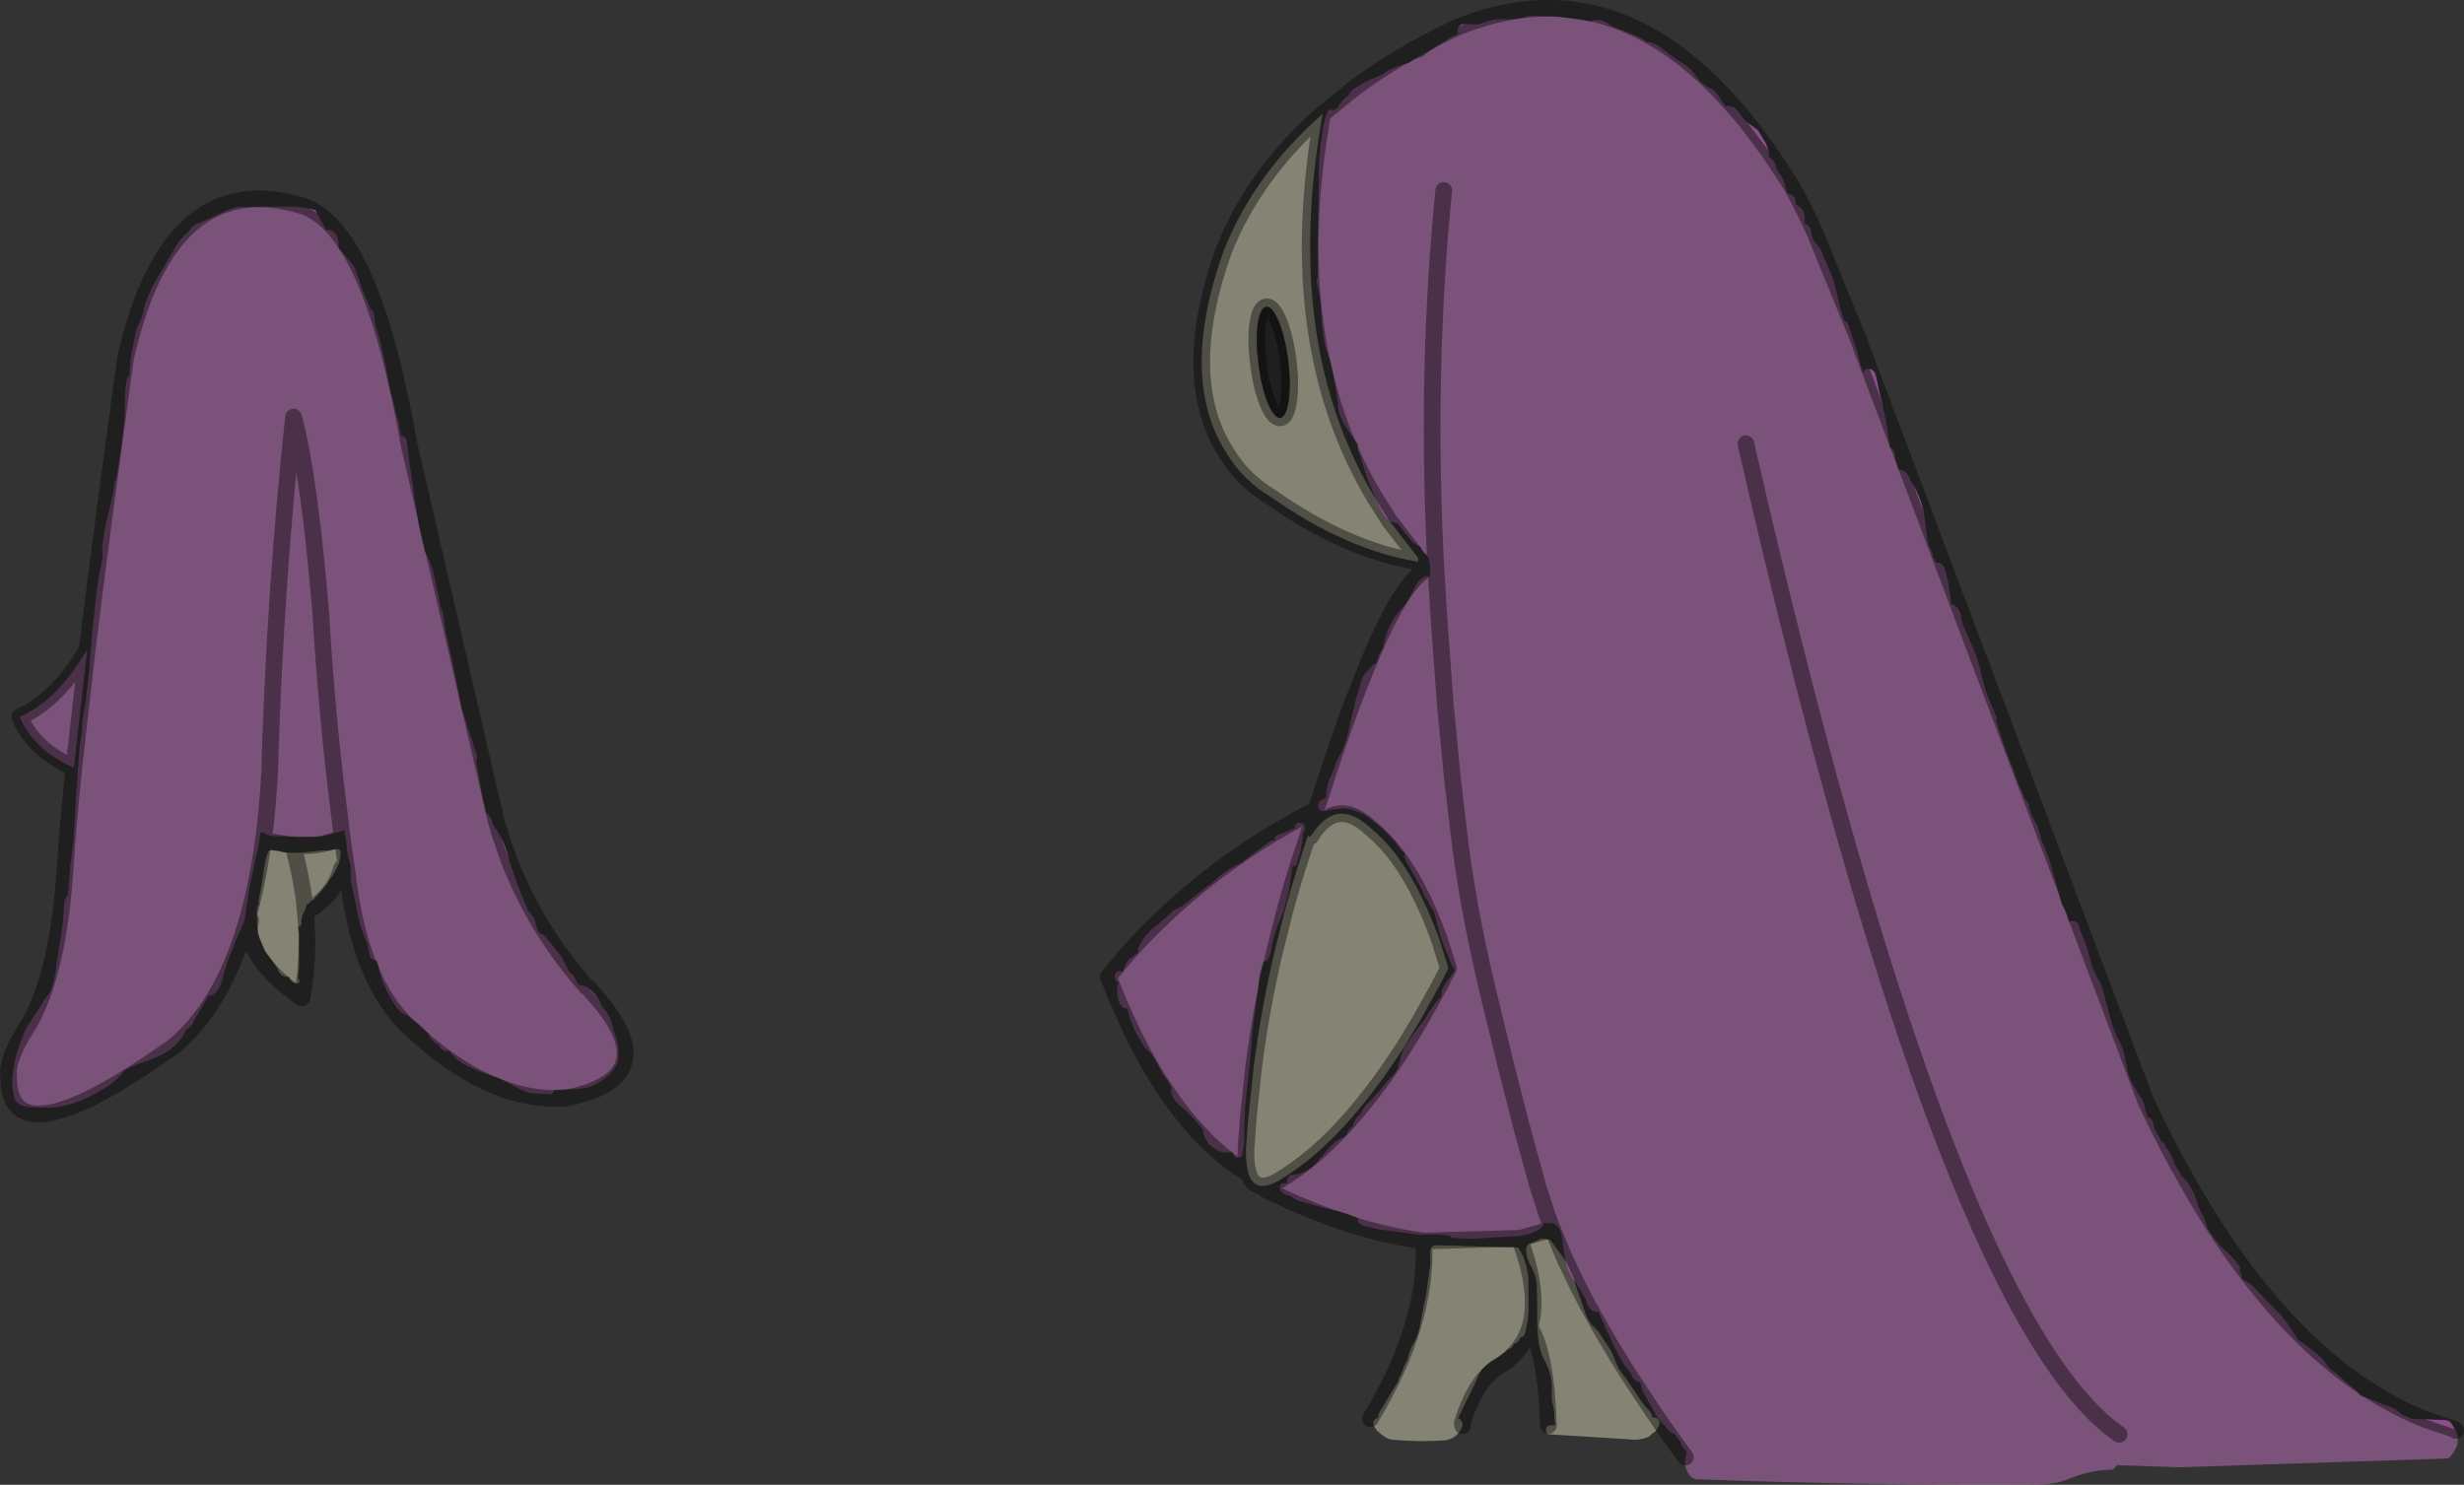 <?xml version="1.0" encoding="UTF-8" standalone="no"?>
<svg xmlns:xlink="http://www.w3.org/1999/xlink" height="267.4px" width="443.65px" xmlns="http://www.w3.org/2000/svg">
  <rect width="100%" height="100%" fill="#333333" stroke="none"/>
  <g transform="matrix(1.0, 0.0, 0.0, 1.0, 168.75, -44.85)">
    <path d="M144.85 65.7 L144.9 65.85 144.9 65.95 145.8 66.85 149.7 72.05 149.8 73.15 Q150.85 73.75 151.1 75.1 L151.2 75.4 151.95 76.55 152.3 77.1 152.7 78.4 153.05 79.7 Q154.35 79.75 154.55 81.05 L154.65 81.7 Q156.15 82.4 156.2 84.1 L156.2 85.1 Q157.3 85.5 157.4 86.85 157.5 88.0 158.3 88.8 159.15 89.6 159.45 90.7 L161.0 94.35 Q161.85 96.65 162.3 99.15 L162.45 99.9 163.25 102.45 163.25 102.5 Q164.05 102.85 164.25 103.95 L164.35 104.35 Q165.4 107.1 166.1 109.95 L166.7 112.0 166.7 111.9 167.05 111.4 167.15 111.35 167.85 111.3 170.2 117.55 171.0 121.6 171.55 125.5 Q172.45 125.7 172.45 127.0 L172.6 127.75 173.05 129.4 Q174.4 129.45 175.05 130.8 L175.2 131.45 175.7 132.05 177.65 137.25 177.7 137.65 177.9 139.0 178.3 142.2 178.4 142.5 178.65 143.3 179.15 144.4 179.25 145.1 179.8 146.1 Q180.9 146.15 181.35 147.1 L181.5 147.5 Q182.25 150.35 182.55 153.3 L182.65 153.65 Q184.15 154.15 184.35 155.95 184.45 157.0 184.95 157.95 L185.75 159.8 186.05 160.6 Q187.25 162.95 187.85 165.55 L188.05 166.55 188.7 169.0 189.65 171.5 190.25 172.75 190.45 173.45 Q190.95 174.15 190.65 174.65 L192.5 180.2 193.6 183.0 194.85 186.5 Q195.55 187.55 195.75 188.75 196.45 189.05 196.6 190.1 196.8 191.35 197.5 192.45 L197.65 192.8 Q198.4 194.05 198.65 195.5 L198.75 195.9 200.35 199.95 200.5 200.5 202.05 206.05 202.5 207.8 Q203.35 208.9 203.65 210.35 L203.75 210.6 203.9 210.95 203.95 210.85 204.0 210.8 204.15 210.7 204.2 210.7 Q205.5 210.65 205.7 212.05 L205.8 212.35 207.0 215.35 207.25 216.35 207.75 218.1 Q208.25 220.0 209.3 221.65 L209.65 222.25 210.9 226.95 211.3 228.4 211.35 228.65 Q211.85 230.55 212.8 232.25 213.45 233.45 213.75 234.8 L214.3 237.5 Q214.55 238.9 215.3 240.15 L215.95 241.25 216.35 241.9 216.85 242.7 Q217.3 243.4 217.4 244.2 L217.8 245.6 217.9 245.95 Q218.8 246.2 219.0 247.4 219.2 248.5 219.9 249.4 L220.4 250.35 221.0 250.8 221.25 251.45 Q222.15 252.45 222.55 253.75 222.95 254.9 223.65 255.85 L224.0 256.55 225.15 257.75 226.35 259.85 226.75 261.1 227.15 262.35 228.2 264.35 228.35 265.05 228.5 265.25 228.7 265.95 Q230.05 268.5 232.35 270.45 L233.95 272.1 234.25 272.6 Q234.75 273.1 234.55 273.8 L234.55 273.95 Q234.9 274.3 234.9 275.1 L234.95 275.2 Q236.3 275.75 237.4 277.0 L240.05 279.8 Q241.75 281.35 243.05 283.15 L243.5 283.8 245.1 286.2 245.8 286.65 246.25 286.95 248.35 288.6 248.7 288.9 Q249.75 289.8 250.4 291.0 L251.05 291.65 Q251.75 292.0 252.35 292.6 L255.45 295.25 256.3 296.2 Q258.4 296.9 260.4 297.8 L261.3 298.1 Q262.4 298.4 263.2 299.15 263.9 299.85 264.85 300.05 L265.45 300.35 267.85 300.45 273.3 302.3 273.4 302.45 Q274.6 305.1 272.1 307.5 L223.5 309.1 212.45 308.7 211.7 309.5 Q207.65 309.6 204.25 311.0 201.4 312.2 198.3 312.2 167.4 312.4 136.7 311.25 135.9 311.2 135.4 310.45 134.35 308.85 134.7 307.25 L135.0 306.35 134.5 305.8 134.0 305.05 133.85 304.55 133.25 303.8 133.05 303.5 132.95 303.25 Q131.75 302.75 131.05 301.7 L130.75 301.35 Q129.8 300.45 129.25 299.35 L127.85 296.9 Q127.15 295.9 126.85 294.7 L126.5 293.7 Q125.5 293.65 125.05 292.55 L124.4 291.5 Q123.2 290.15 122.5 288.5 L121.85 287.25 121.15 285.7 120.85 285.0 Q120.25 284.15 120.05 283.2 L119.95 283.1 119.35 281.85 119.2 281.25 119.1 281.2 119.05 281.1 Q117.95 281.15 117.4 280.35 L117.1 279.85 117.05 279.7 Q116.65 278.4 115.85 277.3 L115.6 276.85 115.1 275.95 113.15 271.85 113.05 271.65 112.45 267.5 Q112.3 266.1 111.2 265.3 L110.8 265.15 110.35 265.15 109.2 265.05 Q109.2 265.7 108.55 266.1 107.25 267.0 105.75 267.25 L104.75 267.45 100.05 267.7 96.3 267.95 96.15 267.95 92.9 267.8 Q92.6 267.8 92.45 267.6 L92.3 267.4 90.0 267.15 87.05 267.25 79.55 266.25 76.75 265.6 Q75.6 265.3 75.75 264.25 73.95 263.35 71.85 262.9 L69.7 262.4 65.2 261.15 64.6 260.9 63.55 260.2 Q62.25 260.05 61.7 259.1 L61.65 258.45 62.05 257.95 63.05 257.95 63.0 257.6 Q62.95 257.05 63.25 256.75 63.55 256.45 64.15 256.4 66.45 256.15 68.05 254.5 L70.1 252.1 70.5 251.6 Q71.45 250.45 72.75 249.8 L73.35 249.5 73.8 249.1 Q73.75 248.55 74.2 248.2 L74.8 247.7 Q75.1 246.4 76.2 245.45 L76.35 245.2 76.9 244.15 77.8 243.25 78.65 242.35 79.7 241.25 80.6 240.1 81.0 239.55 Q82.15 238.55 82.9 237.35 L83.0 236.9 83.35 235.65 Q83.55 234.45 84.2 233.35 85.7 231.0 87.45 228.85 L88.85 226.7 89.15 226.2 89.9 225.2 90.75 224.3 Q90.65 223.35 91.15 222.5 L93.2 219.6 92.6 218.55 91.95 216.95 90.7 213.85 90.05 211.4 89.45 209.05 88.6 207.75 88.4 207.15 87.75 206.35 87.4 205.35 87.3 205.1 84.45 200.0 84.1 198.9 84.15 198.45 Q83.35 198.0 82.95 197.15 L82.35 196.35 Q80.4 194.15 78.05 192.35 75.85 190.7 73.1 190.4 L70.1 190.8 Q69.2 191.2 68.7 190.4 L68.55 189.8 68.8 189.2 70.0 188.5 Q69.95 187.95 70.05 187.4 70.25 185.9 70.9 184.6 L71.3 183.65 Q71.85 181.85 72.8 180.25 L73.55 178.4 74.05 176.55 74.75 173.3 75.05 172.25 75.2 171.5 76.4 167.25 76.45 167.15 76.6 166.8 76.75 166.5 78.45 164.55 78.5 164.5 Q78.65 164.35 78.85 164.3 L78.95 164.3 79.3 163.65 Q79.35 162.9 79.8 162.3 80.3 161.65 80.4 160.85 L80.55 160.1 Q81.4 156.9 83.65 154.4 85.2 152.65 86.05 150.45 L86.55 149.65 Q87.2 148.95 88.0 148.6 L88.75 148.65 88.7 148.15 88.75 147.15 88.65 146.25 88.5 145.4 88.15 144.9 87.75 144.5 87.25 144.05 87.05 143.4 86.8 143.2 86.4 143.1 85.5 142.4 83.5 139.9 82.85 139.15 81.5 138.75 78.9 134.65 78.45 133.45 77.4 131.0 77.05 129.85 76.7 128.65 75.8 126.0 75.7 125.3 75.75 124.85 Q74.3 123.05 73.2 121.1 72.15 119.35 72.15 117.5 L72.1 117.3 71.7 114.35 71.15 111.45 70.6 109.3 70.15 108.2 69.85 107.2 Q69.3 104.4 69.15 101.55 69.05 98.55 68.35 95.7 68.25 95.2 68.5 94.85 L68.5 94.8 68.5 89.0 68.6 83.1 68.7 77.15 Q68.65 74.15 69.0 71.2 L69.4 68.2 Q69.65 66.5 70.3 64.95 L70.45 64.75 70.5 64.7 70.65 64.6 70.7 64.6 71.45 64.7 71.7 64.55 72.05 64.35 Q72.6 63.15 73.7 62.3 L74.05 62.1 Q74.2 61.6 74.55 61.25 74.85 60.85 75.3 60.65 L75.65 60.45 Q76.85 59.7 78.1 59.1 L78.4 59.0 Q79.8 58.55 80.95 57.7 L81.35 57.45 Q82.95 56.65 84.75 56.25 L85.1 56.05 Q86.1 55.35 87.35 55.05 L87.4 54.95 87.65 54.85 87.7 54.75 87.9 54.55 87.95 54.55 Q89.6 53.3 91.45 52.25 L92.15 51.75 92.35 51.65 92.85 51.35 93.8 51.0 93.7 50.55 Q93.65 50.0 93.95 49.65 L95.1 49.2 97.4 49.25 Q97.95 49.0 98.5 48.9 L98.75 48.85 Q100.1 48.25 101.65 48.3 104.25 48.45 106.6 47.7 L111.45 47.8 117.15 48.6 117.5 48.7 117.85 48.6 Q119.4 48.15 120.6 49.0 L121.6 49.6 122.6 50.0 123.8 50.45 126.6 51.6 127.75 52.4 Q129.3 52.5 130.5 53.6 L132.4 55.05 135.05 56.8 135.6 57.25 137.4 59.55 137.6 59.7 138.6 60.45 Q140.2 61.05 140.95 62.6 L142.0 64.1 142.05 64.05 142.1 64.0 142.25 63.95 142.3 63.9 143.55 64.2 144.85 65.7 M91.2 79.15 Q88.1 110.25 89.6 143.35 L89.75 146.35 88.65 146.25 89.75 146.35 89.6 143.35 Q88.1 110.25 91.2 79.15 M89.75 146.35 L89.95 149.8 90.4 157.05 91.5 172.0 92.8 185.4 94.25 197.55 Q95.2 204.6 96.55 211.45 98.05 219.0 99.85 226.3 L102.6 237.55 105.35 248.3 108.15 258.5 109.65 263.15 110.35 265.15 109.65 263.15 108.15 258.5 105.35 248.3 102.6 237.55 99.85 226.3 Q98.05 219.0 96.55 211.45 95.2 204.6 94.25 197.55 L92.8 185.4 91.5 172.0 90.4 157.05 89.95 149.8 89.75 146.35 M48.65 250.45 L48.35 250.0 48.0 249.25 47.75 248.1 46.6 246.8 46.3 246.4 44.45 244.6 44.15 244.4 43.0 243.3 Q42.3 242.5 42.1 241.45 L42.1 240.6 41.8 240.0 41.4 239.35 Q40.6 238.5 40.15 237.4 L39.95 237.05 38.65 234.7 37.8 233.9 37.3 233.45 36.7 232.4 35.55 230.45 34.7 228.3 34.25 226.5 Q33.25 226.5 32.8 225.4 32.05 223.6 32.65 221.75 32.15 221.65 32.0 221.05 31.9 220.6 32.05 220.25 32.15 219.9 32.6 219.7 L33.4 219.85 33.6 219.25 33.9 218.45 34.55 217.55 34.6 217.5 34.75 217.4 34.8 217.4 35.0 217.4 35.5 216.85 36.2 216.35 36.25 216.35 36.2 216.2 Q36.05 215.8 36.25 215.4 L37.45 213.4 38.6 212.2 39.95 211.15 42.65 208.75 44.2 207.95 48.7 204.4 48.95 204.25 49.15 204.2 Q51.3 201.95 54.0 200.55 L54.7 200.25 55.05 200.0 Q57.25 198.25 59.6 196.6 L60.2 196.2 60.75 196.25 Q60.65 195.65 61.15 195.25 L64.2 194.1 64.4 194.05 Q64.3 193.5 64.75 193.15 L64.8 193.1 64.95 193.0 65.0 193.0 Q66.45 192.95 66.15 194.35 L65.9 194.9 65.75 194.95 65.8 195.7 65.4 198.25 64.65 200.55 64.6 200.7 64.0 200.85 63.95 201.05 63.3 205.4 62.35 208.95 62.1 209.55 Q60.9 212.2 60.25 215.1 L60.15 215.65 59.9 216.9 59.3 217.9 58.75 218.05 58.35 219.35 Q57.9 220.75 57.85 222.25 L57.8 222.8 57.0 228.65 56.7 231.55 56.2 237.15 56.15 237.4 55.85 240.35 Q55.45 243.25 55.35 246.2 L55.25 249.35 55.3 250.3 55.15 251.45 55.0 251.85 55.0 251.95 54.95 252.65 54.7 253.2 Q53.45 253.65 53.15 252.45 L53.15 252.35 Q51.45 252.6 50.15 251.85 L48.65 250.45 M167.25 113.85 L167.15 113.45 167.2 113.8 167.25 113.85 M50.7 249.4 L50.6 249.45 50.65 249.5 50.7 249.4 M212.8 303.15 L211.25 302.0 Q180.45 277.3 145.6 124.75 180.45 277.3 211.25 302.0 L212.8 303.15" fill="#e780e5" fill-opacity="0.4" fill-rule="evenodd" stroke="none"/>
    <path d="M95.1 49.2 L93.95 49.65 Q94.15 49.35 94.5 49.2 L95.1 49.2 M78.9 134.65 L81.5 138.75 80.55 137.85 79.4 135.9 78.9 134.65 M145.8 66.85 L147.7 68.25 147.9 68.5 149.2 70.65 149.7 72.05 145.8 66.85 M167.85 111.3 Q168.8 111.4 169.05 112.65 L169.7 115.7 170.0 116.8 170.2 117.55 167.85 111.3 M175.7 132.05 L176.15 132.9 Q177.2 134.9 177.65 137.25 L175.7 132.05 M267.85 300.45 L271.7 300.6 Q272.25 300.65 272.65 301.2 L273.3 302.3 267.85 300.45 M115.1 275.95 L114.65 275.35 114.5 275.2 114.15 274.75 Q113.4 273.6 113.15 272.25 L113.1 272.05 113.05 271.65 113.15 271.85 115.1 275.95 M50.15 251.85 L48.85 250.75 48.65 250.45 50.15 251.85" fill="#e780e5" fill-rule="evenodd" stroke="none"/>
    <path d="M114.65 275.35 L115.15 276.85 115.65 278.25 116.6 281.0 Q117.0 282.35 117.85 283.45 L118.35 283.9 119.05 284.65 120.65 287.1 Q121.55 288.3 122.0 289.7 122.4 290.9 123.15 291.95 L124.05 293.15 125.7 295.6 126.6 296.95 127.5 298.15 128.1 298.8 Q128.8 299.45 128.7 300.15 L128.75 300.1 128.8 300.1 Q130.35 300.1 129.95 301.6 L129.35 302.6 128.85 302.95 128.1 303.6 Q126.65 304.25 124.95 304.1 L124.45 304.05 110.05 303.15 109.7 302.9 Q109.5 302.4 109.7 301.9 L109.95 301.6 110.05 301.55 111.35 301.5 111.2 301.15 111.1 300.15 111.1 299.15 110.9 298.1 Q110.55 296.8 110.65 295.35 110.8 292.65 109.55 290.25 L108.95 289.0 Q108.4 287.65 108.25 286.25 107.95 283.75 108.05 281.2 L107.95 276.1 107.8 275.1 Q107.5 273.85 106.8 272.65 106.0 271.3 106.05 269.7 106.1 269.15 106.55 268.85 L107.95 268.3 108.7 267.9 110.2 268.1 110.5 268.3 112.3 270.75 112.8 271.45 113.1 272.05 113.15 272.25 Q113.4 273.6 114.15 274.75 L114.5 275.2 114.65 275.35 M94.6 301.6 L94.25 302.35 94.15 302.45 Q93.2 304.1 91.25 304.25 86.7 304.55 82.15 304.15 81.0 304.05 80.3 303.4 L80.2 303.35 79.85 303.1 79.8 303.0 Q78.9 302.4 78.55 301.4 L78.55 300.75 78.6 300.7 78.95 300.35 79.0 300.3 79.15 300.25 79.2 300.2 79.4 300.25 Q79.3 299.55 79.8 298.9 L83.0 293.55 83.0 293.45 83.05 293.25 83.1 293.1 83.15 293.05 83.15 292.95 83.2 292.9 83.85 291.55 83.85 291.45 83.9 291.25 83.95 291.15 83.95 291.1 84.0 291.0 84.0 290.95 84.05 290.85 84.7 289.65 84.75 289.35 84.85 289.05 Q85.1 287.9 85.7 286.9 86.5 285.55 86.8 284.05 L88.0 278.1 88.8 272.4 88.75 270.6 Q88.65 269.55 89.5 269.1 L94.25 269.2 94.9 269.25 100.7 269.4 104.4 269.5 Q104.6 269.5 104.7 269.65 L105.45 271.0 Q106.6 273.75 106.45 276.75 L106.45 279.75 Q106.55 281.95 106.05 284.0 L105.9 284.85 105.5 285.6 105.4 285.6 105.35 285.6 104.9 285.75 104.9 285.8 104.85 286.05 104.8 286.15 104.75 286.2 104.75 286.3 104.7 286.35 104.6 286.4 104.5 286.6 104.4 286.6 104.1 286.75 103.95 286.8 103.8 286.9 103.75 286.95 103.7 287.2 103.65 287.25 103.6 287.35 103.55 287.45 103.45 287.5 103.4 287.6 102.75 287.85 102.7 287.9 102.3 288.3 102.2 288.4 102.1 288.45 102.0 288.5 100.3 289.8 Q100.05 289.85 99.85 290.0 L99.5 290.25 Q98.25 291.05 97.55 292.4 L97.15 293.3 96.7 294.25 93.85 300.1 93.75 300.3 Q94.35 300.35 94.55 301.1 L94.6 301.6 M69.4 65.35 Q62.0 106.6 78.9 134.65 L79.4 135.9 80.55 137.85 81.5 138.75 86.6 145.35 86.55 146.0 Q73.7 143.95 60.0 134.3 55.2 131.4 52.35 126.85 L51.3 125.15 Q43.8 111.75 51.6 89.95 57.05 76.2 69.4 65.35 M61.5 102.75 Q60.3 99.95 59.25 100.1 58.15 100.2 57.7 103.25 57.3 106.3 57.85 110.45 58.35 114.55 59.5 117.4 60.7 120.25 61.8 120.1 62.85 119.95 63.3 116.9 63.7 113.85 63.2 109.75 62.65 105.6 61.5 102.75 M56.05 256.2 Q55.5 254.5 55.6 251.55 L55.7 250.35 56.0 246.25 56.95 237.2 Q58.25 227.0 60.55 217.0 L62.55 209.0 Q64.0 203.65 65.75 198.35 L66.55 195.95 66.75 195.4 67.2 195.55 67.25 195.45 Q71.8 188.15 78.0 193.95 83.25 198.2 87.3 206.55 88.9 209.85 90.35 213.85 L91.95 218.9 92.05 219.2 90.5 222.25 86.95 228.65 84.1 233.35 Q80.35 239.2 76.55 243.85 69.95 252.0 63.05 256.5 L62.0 257.15 61.7 257.35 Q57.25 260.0 56.05 256.2 M91.7 301.85 L91.75 301.85 91.65 301.75 91.7 301.85" fill="#fefad6" fill-opacity="0.4" fill-rule="evenodd" stroke="none"/>
    <path d="M61.5 102.75 Q62.65 105.6 63.2 109.75 63.7 113.85 63.3 116.9 62.85 119.95 61.8 120.1 60.7 120.25 59.5 117.4 58.35 114.55 57.85 110.45 57.3 106.3 57.7 103.25 58.15 100.2 59.25 100.1 60.3 99.95 61.5 102.75" fill="#000000" fill-opacity="0.4" fill-rule="evenodd" stroke="none"/>
    <path d="M94.55 301.1 L94.55 301.15 94.6 301.6 94.55 301.1" fill="#fefad6" fill-rule="evenodd" stroke="none"/>
    <path d="M145.8 66.85 L144.85 65.7 143.55 64.2 Q121.85 39.2 95.1 49.2 L93.95 49.65 93.2 49.95 Q83.1 54.8 75.25 60.6 L74.5 61.2 69.4 65.35 Q62.0 106.6 78.9 134.65 L81.5 138.75 86.6 145.35 M88.65 146.25 L89.75 146.35 89.6 143.35 Q88.1 110.25 91.2 79.15 M149.7 72.05 L153.6 77.95 Q156.05 82.25 158.05 86.8 L165.7 105.55 167.85 111.3 170.2 117.55 175.7 132.05 177.65 137.25 181.35 147.1 181.5 147.5 217.6 243.15 Q221.25 250.95 225.15 257.75 L226.35 259.85 Q244.75 291.2 267.85 300.45 L273.3 302.3 273.4 302.45 M134.7 307.25 Q130.75 301.9 127.3 296.65 123.05 290.35 119.25 283.7 L117.4 280.35 117.1 279.85 115.1 275.95 113.15 271.85 113.05 271.65 110.35 265.15 109.65 263.15 108.15 258.5 105.35 248.3 102.6 237.55 99.85 226.3 Q98.05 219.0 96.55 211.45 95.2 204.6 94.25 197.55 L92.8 185.4 91.5 172.0 90.4 157.05 89.95 149.8 89.75 146.35 M110.05 301.55 Q109.65 288.55 106.7 283.9 105.45 287.85 102.0 290.35 97.15 292.7 94.55 301.1 L94.6 301.6 M149.7 72.05 L145.8 66.85 M86.55 146.0 L88.65 146.25 M76.6 166.8 L76.45 167.15 74.85 171.3 Q72.65 177.1 70.3 184.3 L68.5 189.8 66.8 195.15 66.75 195.4 66.55 195.95 65.75 198.35 Q64.0 203.65 62.55 209.0 L60.55 217.0 Q58.25 227.0 56.95 237.2 L56.0 246.25 55.7 250.35 55.6 251.55 Q55.5 254.5 56.05 256.2 53.0 254.4 50.15 251.85 L48.65 250.45 48.3 250.1 Q45.4 247.2 42.75 243.55 38.65 238.0 35.1 230.7 L32.7 225.45 30.8 220.75 31.55 219.85 32.05 219.25 Q34.55 216.15 37.35 213.3 L38.5 212.1 42.35 208.45 Q50.65 200.85 60.8 194.75 L64.65 192.55 67.2 191.15 M69.4 65.35 Q57.05 76.2 51.6 89.95 43.8 111.75 51.3 125.15 L52.35 126.85 Q55.2 131.4 60.0 134.3 73.7 143.95 86.55 146.0 M61.5 102.75 Q62.65 105.6 63.2 109.75 63.7 113.85 63.3 116.9 62.85 119.95 61.8 120.1 60.7 120.25 59.5 117.4 58.35 114.55 57.85 110.45 57.3 106.3 57.7 103.25 58.15 100.2 59.25 100.1 60.3 99.95 61.5 102.75 M67.2 195.55 L67.25 195.45 Q71.8 188.15 78.0 193.95 83.25 198.2 87.3 206.55 88.9 209.85 90.35 213.85 L91.95 218.9 92.05 219.2 90.5 222.25 86.95 228.65 84.1 233.35 Q80.35 239.2 76.55 243.85 69.95 252.0 63.05 256.5 L62.0 257.15 61.7 257.35 Q57.25 260.0 56.05 256.2 M76.6 166.8 Q83.8 148.55 88.75 147.15 M59.2 259.15 L64.4 261.55 Q70.75 264.3 76.7 266.05 82.35 267.65 87.6 268.35 L104.8 267.85 105.85 267.6 108.75 266.8 110.0 266.35 M106.7 283.9 Q108.55 277.65 104.8 267.85 M87.6 268.35 Q88.45 282.95 78.0 300.35 M145.6 124.75 Q180.45 277.3 211.25 302.0 L212.8 303.15" fill="none" stroke="#010101" stroke-linecap="round" stroke-linejoin="round" stroke-opacity="0.4" stroke-width="3.0"/>
    <path d="M-163.5 229.2 L-160.6 224.65 -159.6 223.35 Q-158.8 220.85 -158.55 218.2 L-158.1 215.3 -157.6 212.4 -157.3 209.15 -157.2 207.55 Q-157.15 206.65 -156.55 206.05 L-156.5 206.05 -156.1 200.75 -155.9 199.25 Q-155.45 196.3 -155.35 193.3 L-155.0 187.4 -154.85 185.45 -154.45 179.6 -153.95 176.3 -154.0 176.2 -153.9 174.45 -153.35 171.55 -152.7 165.7 -152.25 159.85 -152.1 158.2 -151.45 152.35 Q-151.2 149.35 -150.5 146.5 L-150.25 144.95 -150.3 144.8 -150.35 143.3 Q-150.0 140.3 -149.25 137.35 -148.45 134.45 -148.05 131.5 L-147.8 131.0 -147.0 126.05 -146.3 120.1 -146.25 117.2 Q-146.3 115.35 -146.0 113.55 -145.9 112.85 -145.4 112.4 L-145.45 111.9 -145.2 109.1 -144.3 104.55 -143.9 103.45 Q-143.2 102.25 -142.9 100.8 L-142.55 99.35 Q-141.5 96.5 -139.85 93.9 L-139.0 92.55 -139.0 92.5 -137.7 90.25 -137.45 89.85 Q-136.55 88.05 -134.95 86.7 L-134.05 85.65 -133.45 85.15 -132.55 84.95 -132.5 84.85 -127.6 82.6 -126.45 82.25 -126.1 82.1 -115.85 82.05 -113.2 82.35 Q-112.45 82.7 -111.7 83.2 L-111.15 84.3 -110.25 85.8 -110.1 86.25 -110.05 86.25 Q-108.4 86.15 -107.95 87.75 -107.7 88.6 -107.8 89.5 L-107.75 89.55 -105.2 92.55 -104.85 93.15 -103.2 97.8 -102.3 99.75 -102.1 100.5 Q-101.4 100.8 -101.35 101.85 L-101.2 103.25 -100.4 105.9 -100.3 106.25 -99.65 109.15 -99.05 112.0 Q-98.8 114.2 -98.15 116.3 L-97.65 118.3 -97.55 119.0 -96.95 120.8 -96.9 121.5 -96.5 123.35 Q-95.5 123.5 -95.45 124.7 L-95.1 127.65 -94.25 133.5 -93.35 139.35 -92.3 144.1 Q-90.95 146.45 -90.45 149.15 L-90.2 150.3 -89.6 153.2 -89.4 154.35 Q-89.0 154.7 -88.95 155.5 L-88.75 157.05 -88.5 158.55 -87.25 164.25 -86.8 166.4 -85.7 172.2 -83.9 177.75 -83.75 178.15 -83.1 180.25 Q-82.7 181.1 -83.0 181.85 L-83.0 182.0 -82.0 187.75 -81.25 191.15 Q-80.35 191.85 -80.05 193.1 L-79.85 193.5 -78.55 195.6 -77.1 199.75 -75.8 203.45 -75.6 204.1 -74.15 207.65 -74.05 207.8 -73.65 208.95 Q-72.45 209.85 -72.25 211.45 L-71.85 212.6 -71.7 212.85 Q-70.85 213.05 -70.25 213.9 L-69.7 214.55 -67.7 217.05 -67.45 217.5 -66.2 219.95 -66.0 220.15 Q-65.25 220.55 -65.0 221.5 L-64.9 221.75 -64.4 222.25 Q-63.7 222.3 -63.1 222.6 L-62.7 222.9 -60.85 225.0 -60.35 226.15 Q-58.7 227.8 -58.4 230.1 L-58.2 230.65 Q-57.15 233.05 -57.45 235.7 -57.5 236.3 -57.85 236.8 -59.7 239.75 -63.05 240.7 L-64.15 240.9 -69.0 241.15 Q-69.05 241.55 -69.4 241.9 L-73.3 241.7 Q-75.15 241.1 -76.9 240.05 -77.85 239.5 -78.85 239.05 L-79.25 238.9 Q-82.25 238.0 -85.05 236.6 -86.35 235.95 -87.3 234.75 L-87.8 234.1 Q-89.25 234.4 -89.8 232.95 -91.05 232.5 -91.55 231.1 L-91.7 230.9 Q-92.95 229.55 -94.4 228.5 L-94.85 228.15 -95.4 227.7 Q-96.55 227.4 -97.25 226.4 L-97.45 226.1 Q-98.85 224.05 -99.8 221.8 -100.4 220.3 -100.6 218.75 L-100.9 217.8 Q-102.1 217.8 -102.25 216.65 L-102.6 214.85 -102.9 214.1 Q-104.1 211.4 -104.55 208.4 L-105.2 205.3 -105.6 203.35 -105.65 200.4 Q-106.15 199.25 -106.25 198.0 -106.4 196.15 -106.8 194.35 L-107.3 194.55 -110.6 195.45 -111.35 195.55 -119.05 195.45 Q-120.2 195.45 -121.15 194.9 L-121.2 194.85 -121.6 194.75 -121.85 194.75 -121.85 194.8 Q-122.1 197.0 -122.65 199.1 L-123.85 204.8 -124.6 209.95 -124.85 210.95 -126.7 215.15 -126.75 215.55 -127.05 216.15 Q-128.1 218.6 -128.7 221.2 -129.05 222.85 -130.4 224.0 L-131.3 224.25 -131.65 224.9 -132.05 225.65 -133.5 228.05 -133.8 228.65 Q-134.25 229.75 -135.3 230.35 -135.9 231.9 -137.2 233.05 L-137.35 233.2 -137.8 233.55 -139.7 234.85 -142.2 235.9 Q-144.35 236.6 -146.3 237.6 -147.55 239.2 -149.2 240.4 L-152.4 242.25 -154.6 243.2 -155.65 243.6 -158.05 244.2 -158.3 244.25 Q-161.1 244.45 -163.75 244.2 -165.0 244.05 -165.8 243.3 L-166.05 242.9 Q-166.7 240.8 -166.5 238.55 -166.2 235.6 -165.15 232.85 L-164.5 231.0 -164.0 230.0 -163.9 229.8 -163.85 229.7 -163.5 229.2 M-153.05 161.8 L-155.45 183.1 Q-162.7 179.9 -165.2 173.95 -158.35 170.9 -153.05 161.8 M-107.3 194.55 L-107.55 192.3 Q-109.9 174.0 -111.0 155.15 -113.1 130.15 -115.9 119.95 -119.1 149.7 -120.15 181.55 L-120.1 181.75 Q-120.35 187.5 -120.9 192.75 L-121.15 194.9 -120.9 192.75 Q-120.35 187.5 -120.1 181.75 L-120.15 181.55 Q-119.1 149.7 -115.9 119.95 -113.1 130.15 -111.0 155.15 -109.9 174.0 -107.55 192.3 L-107.3 194.55" fill="#e780e5" fill-opacity="0.4" fill-rule="evenodd" stroke="none"/>
    <path d="M-139.7 234.85 L-137.8 233.55 -137.35 233.2 -138.0 233.75 -139.7 234.85 M-60.85 225.0 L-62.7 222.9 -62.35 223.15 -61.55 224.0 -60.85 225.0 M-77.1 199.75 L-78.55 195.6 Q-77.65 197.35 -77.2 199.3 L-77.1 199.75 M-111.7 83.2 Q-112.45 82.7 -113.2 82.35 L-111.95 82.7 -111.8 82.85 -111.7 83.2" fill="#e780e5" fill-rule="evenodd" stroke="none"/>
    <path d="M-115.65 198.45 L-114.55 198.4 -110.6 198.0 -109.65 198.0 -108.15 197.75 Q-107.35 197.75 -107.45 198.6 L-107.5 199.3 -107.8 200.55 -108.0 200.9 Q-108.5 202.15 -109.35 203.2 L-109.9 204.1 -110.2 204.45 -111.75 206.3 -112.3 206.9 Q-112.8 207.0 -113.0 207.45 L-113.1 207.55 -113.55 207.75 -113.8 208.7 -114.3 209.7 -114.5 210.65 Q-114.35 211.35 -114.8 211.75 L-114.9 211.75 -115.05 211.75 -115.05 211.9 -114.85 213.05 -114.9 216.0 -114.9 218.95 -115.05 220.85 -115.15 221.05 -115.0 221.15 Q-114.85 221.2 -114.85 221.35 -114.75 221.7 -115.0 221.95 -115.95 222.1 -116.5 221.25 L-116.8 220.75 Q-117.8 220.9 -118.4 220.1 L-118.55 219.85 -118.75 219.35 -119.6 218.05 -119.7 217.9 -120.9 216.35 -121.05 216.1 -121.8 214.25 Q-122.45 213.0 -122.45 211.65 L-122.5 208.7 -122.35 208.0 -122.25 207.8 -122.15 207.8 -122.2 207.3 -122.1 206.55 -121.6 203.9 -121.25 201.55 -120.85 199.3 -120.4 198.15 -120.0 197.9 -118.55 198.05 -117.5 198.35 -115.65 198.45 -115.4 199.45 Q-114.5 203.2 -114.0 206.8 -114.5 203.2 -115.4 199.45 L-115.65 198.45 M-114.0 206.85 L-113.8 208.7 -114.0 206.85 -114.0 206.8 -114.0 206.85" fill="#fefad6" fill-opacity="0.4" fill-rule="evenodd" stroke="none"/>
    <path d="M-113.2 82.35 L-114.2 81.95 Q-138.3 74.6 -146.15 109.35 -150.4 140.25 -153.05 161.8 L-155.45 183.1 Q-156.6 194.2 -157.0 200.95 -158.2 219.85 -163.5 229.2 M-163.9 229.8 L-164.0 230.0 Q-167.55 235.6 -167.2 238.55 -167.4 254.05 -139.7 234.85 L-137.8 233.55 -137.35 233.2 -137.2 233.05 Q-124.6 222.35 -121.15 194.9 L-120.9 192.75 Q-120.35 187.5 -120.1 181.75 L-120.15 181.55 Q-119.1 149.7 -115.9 119.95 -113.1 130.15 -111.0 155.15 -109.9 174.0 -107.55 192.3 L-107.3 194.55 -106.2 202.35 Q-104.0 221.3 -95.3 229.65 -80.9 243.4 -67.1 242.65 -49.05 239.2 -60.85 225.0 L-62.7 222.9 M-77.1 199.75 L-78.55 195.6 -79.4 192.8 -94.9 125.75 -95.0 125.45 Q-101.15 90.1 -111.7 83.2 -112.45 82.7 -113.2 82.35 M-77.1 199.75 Q-72.1 212.5 -63.1 222.6 M-120.4 196.35 L-116.0 197.1 Q-111.35 197.45 -107.8 195.95 M-113.8 208.7 Q-112.95 217.1 -114.4 224.6 -125.1 217.0 -123.6 210.55 M-114.0 206.8 Q-114.5 203.2 -115.4 199.45 L-115.65 198.45 -116.0 197.1 M-113.8 208.7 L-114.0 206.85 -114.0 206.8 M-113.2 208.75 Q-108.65 206.2 -107.2 201.15 M-153.05 161.8 Q-158.35 170.9 -165.2 173.95 -162.7 179.9 -155.45 183.1" fill="none" stroke="#000000" stroke-linecap="round" stroke-linejoin="round" stroke-opacity="0.4" stroke-width="3.0"/>
  </g>
</svg>
